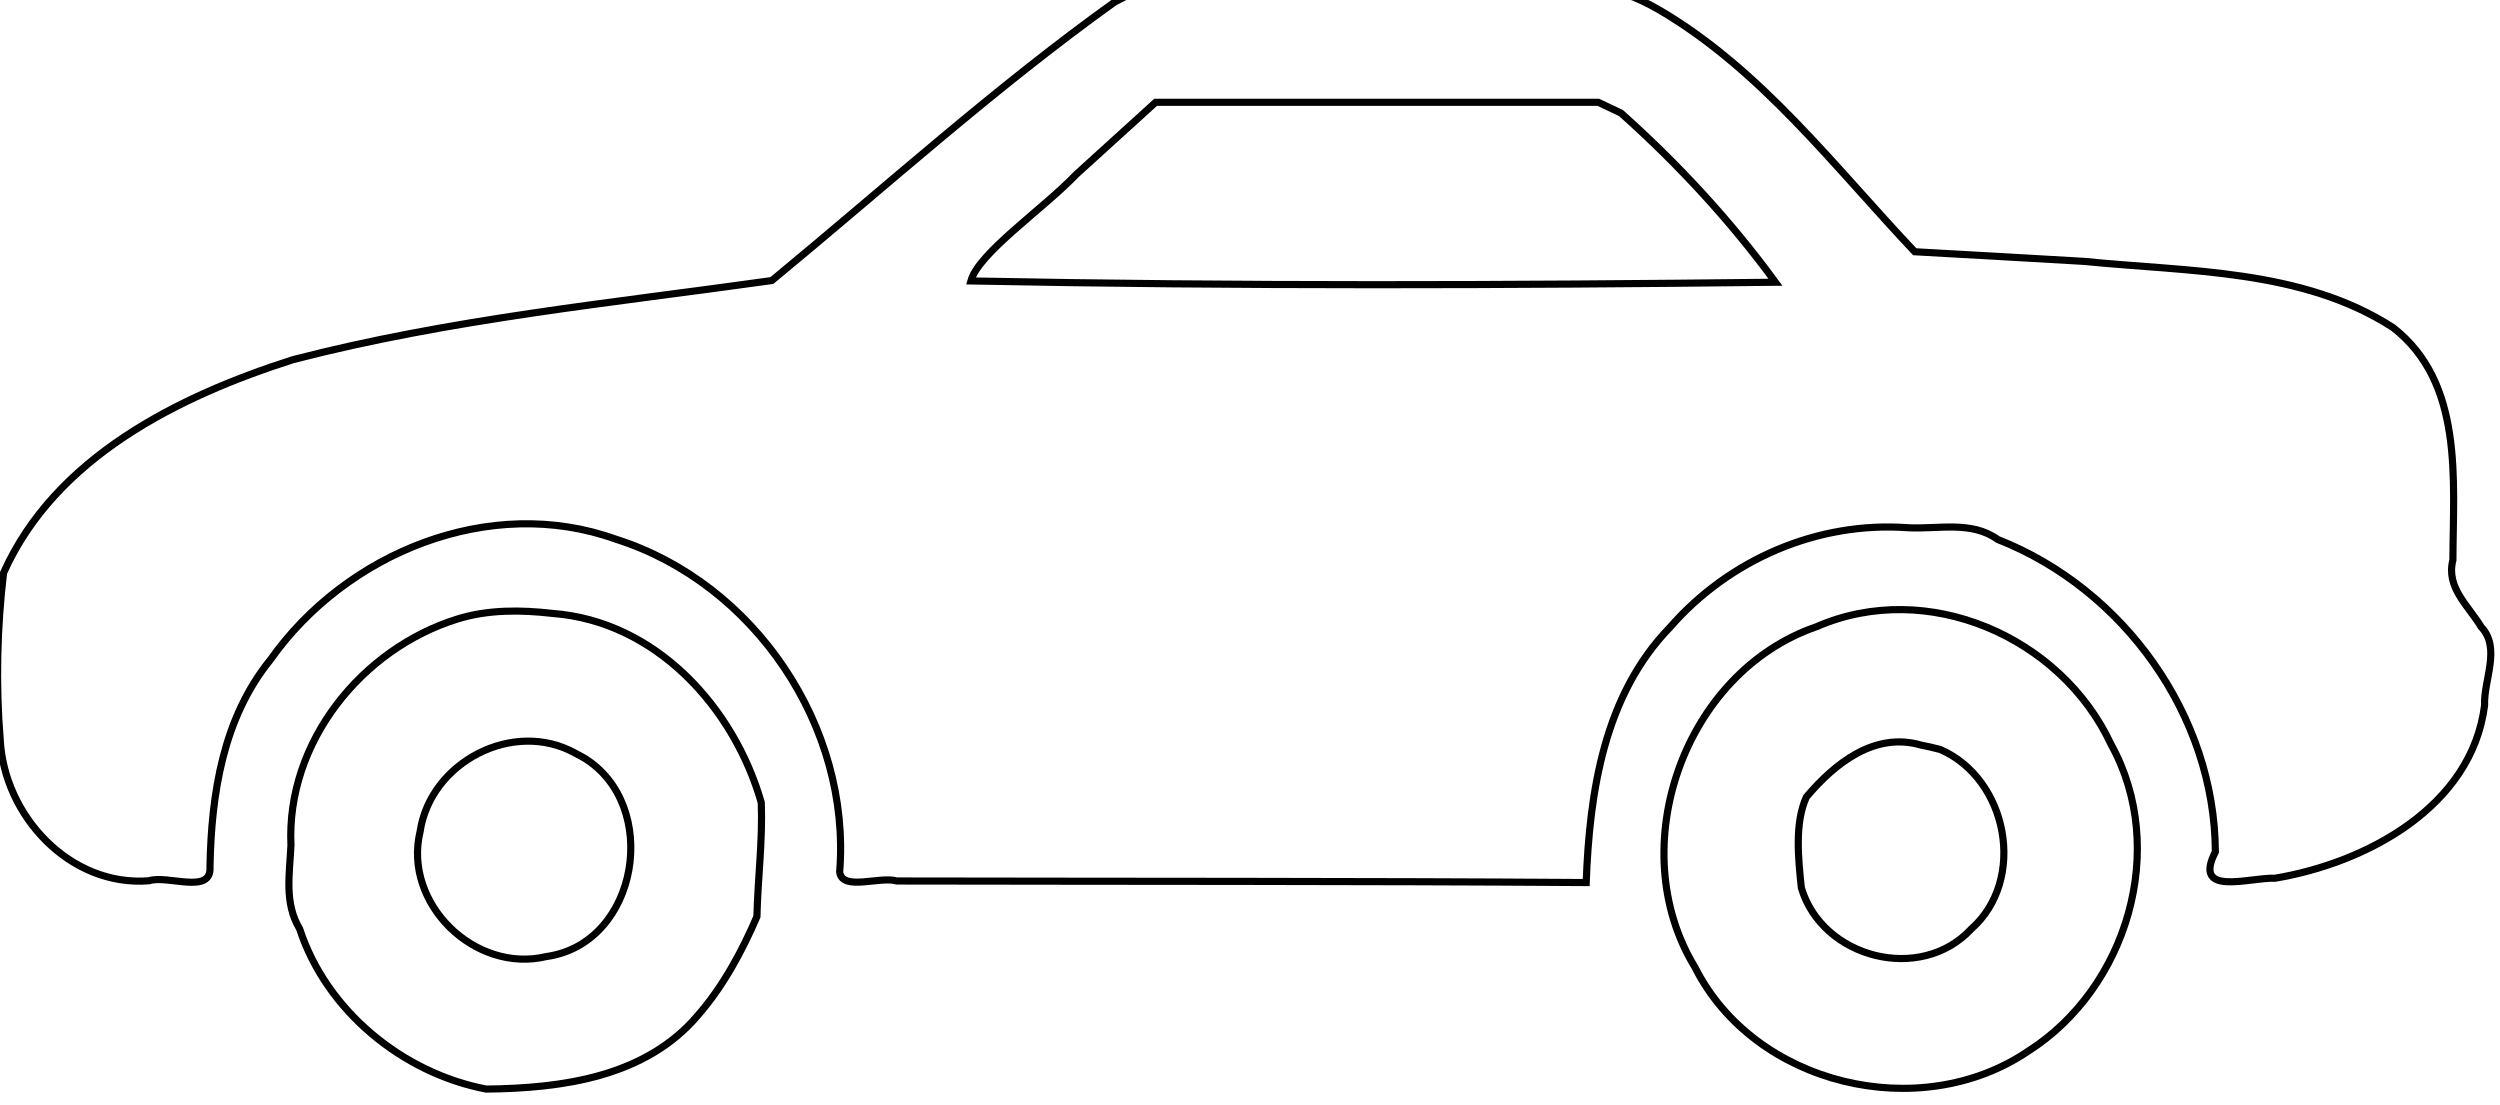 <?xml version="1.0"?>
<!-- Created with xTool Creative Space (https://www.xtool.com/pages/software) -->
<svg xmlns="http://www.w3.org/2000/svg" xmlns:xlink="http://www.w3.org/1999/xlink" xmlns:xcs="https://www.xtool.com/pages/software" version="1.1" preserveAspectRatio="xMinYMin meet" width="39.198mm" height="17.322mm" viewBox="14.162 73.324 39.198 17.322" xcs:version="2.7.22"><style></style>
<path transform="matrix(0.112,0,0,0.112,0,1.24345e-14)" stroke="#000000" fill="none" vector-effect="non-scaling-stroke" data-view-type="laser" d="M 282.5 654.955 C 265.733 666.963 250.406 680.84 234.503 693.952 C 212.091 697.101 189.418 699.336 167.473 705.027 C 151.405 710.154 134.196 718.677 126.949 734.865 C 126.036 742.485 125.845 750.499 126.478 758.225 C 127.011 768.864 136.227 778.852 147.293 777.982 C 149.919 777.115 156.131 780.001 155.843 776.004 C 156.035 765.776 157.676 755.191 164.331 747.001 C 174.87 732.082 195.04 723.806 212.681 730.168 C 232.095 736.319 245.616 756.446 243.994 776.75 C 244.349 779.492 249.619 777.302 252 778.01 C 284.167 778.075 316.334 778.017 348.5 778.229 C 348.977 765.528 351.01 751.988 360.261 742.469 C 368.526 732.997 380.911 727.645 393.5 728.554 C 397.773 728.804 402.385 727.514 406.122 730.202 C 423.753 737.123 436.5 754.861 436.582 773.929 C 433.335 780.29 441.315 777.49 444.948 777.622 C 457.753 775.479 472.473 767.61 474.27 753.426 C 474.134 749.832 476.602 745.408 473.792 742.438 C 471.997 739.468 468.844 736.908 469.835 733.096 C 469.874 721.877 471.389 708.237 461.436 700.524 C 448.733 692.322 432.807 692.742 418.284 691.274 C 410.358 690.798 402.428 690.374 394.5 689.921 C 383.225 678.004 373.034 664.456 358.71 656.059 C 355.677 654.333 352.577 652.889 349 653.46 L 286.5 652.904 L 282.5 654.955 z M 353.377 670.508 C 361.332 677.608 368.71 685.582 374.999 694.191 C 337.459 694.611 299.9 694.751 262.363 694.009 C 263.433 690.082 272.559 683.877 277.085 679.119 L 288.228 669 L 350.198 669 L 353.377 670.508 z " fill-rule="nonzero"></path><path transform="matrix(0.112,0,0,0.112,0,1.24345e-14)" stroke="#000000" fill="none" vector-effect="non-scaling-stroke" data-view-type="laser" d="M 190.5 741.332 C 177.07 745.494 166.514 758.614 167.178 772.999 C 166.998 776.995 166.208 781.086 168.395 784.711 C 172.152 796.217 182.837 804.912 194.499 807.141 C 205.124 807.036 216.814 805.459 224.116 796.848 C 227.662 792.804 230.318 787.868 232.409 783.001 C 232.535 777.69 233.227 772.29 233.018 767.032 C 229.198 753.687 218.255 741.637 203.789 740.553 C 199.374 740.043 194.783 739.998 190.5 741.332 z M 208.156 760.752 C 219.023 767.318 215.905 786.767 202.942 788.589 C 192.907 790.992 182.836 781.157 185.259 771.09 C 186.696 761.365 198.342 755.273 207.033 760.146 L 208.156 760.752 z " fill-rule="nonzero"></path><path transform="matrix(0.112,0,0,0.112,0,1.24345e-14)" stroke="#000000" fill="none" vector-effect="non-scaling-stroke" data-view-type="laser" d="M 380.73 742.42 C 362.177 748.794 353.533 773.374 363.718 790.069 C 372.035 806.616 395.2 812.132 410.384 801.83 C 424.221 793.028 430.069 773.49 421.974 758.882 C 414.98 743.827 396.247 735.649 380.73 742.42 z M 398.061 759.6 C 407.536 763.705 410.213 777.856 402.401 784.738 C 395.303 792.38 381.55 788.826 378.624 778.973 C 378.199 774.951 377.663 769.896 379.325 766.26 C 383.286 761.562 388.887 757.067 395.446 759.003 L 396.716 759.267 L 398.061 759.6 z " fill-rule="nonzero"></path></svg>